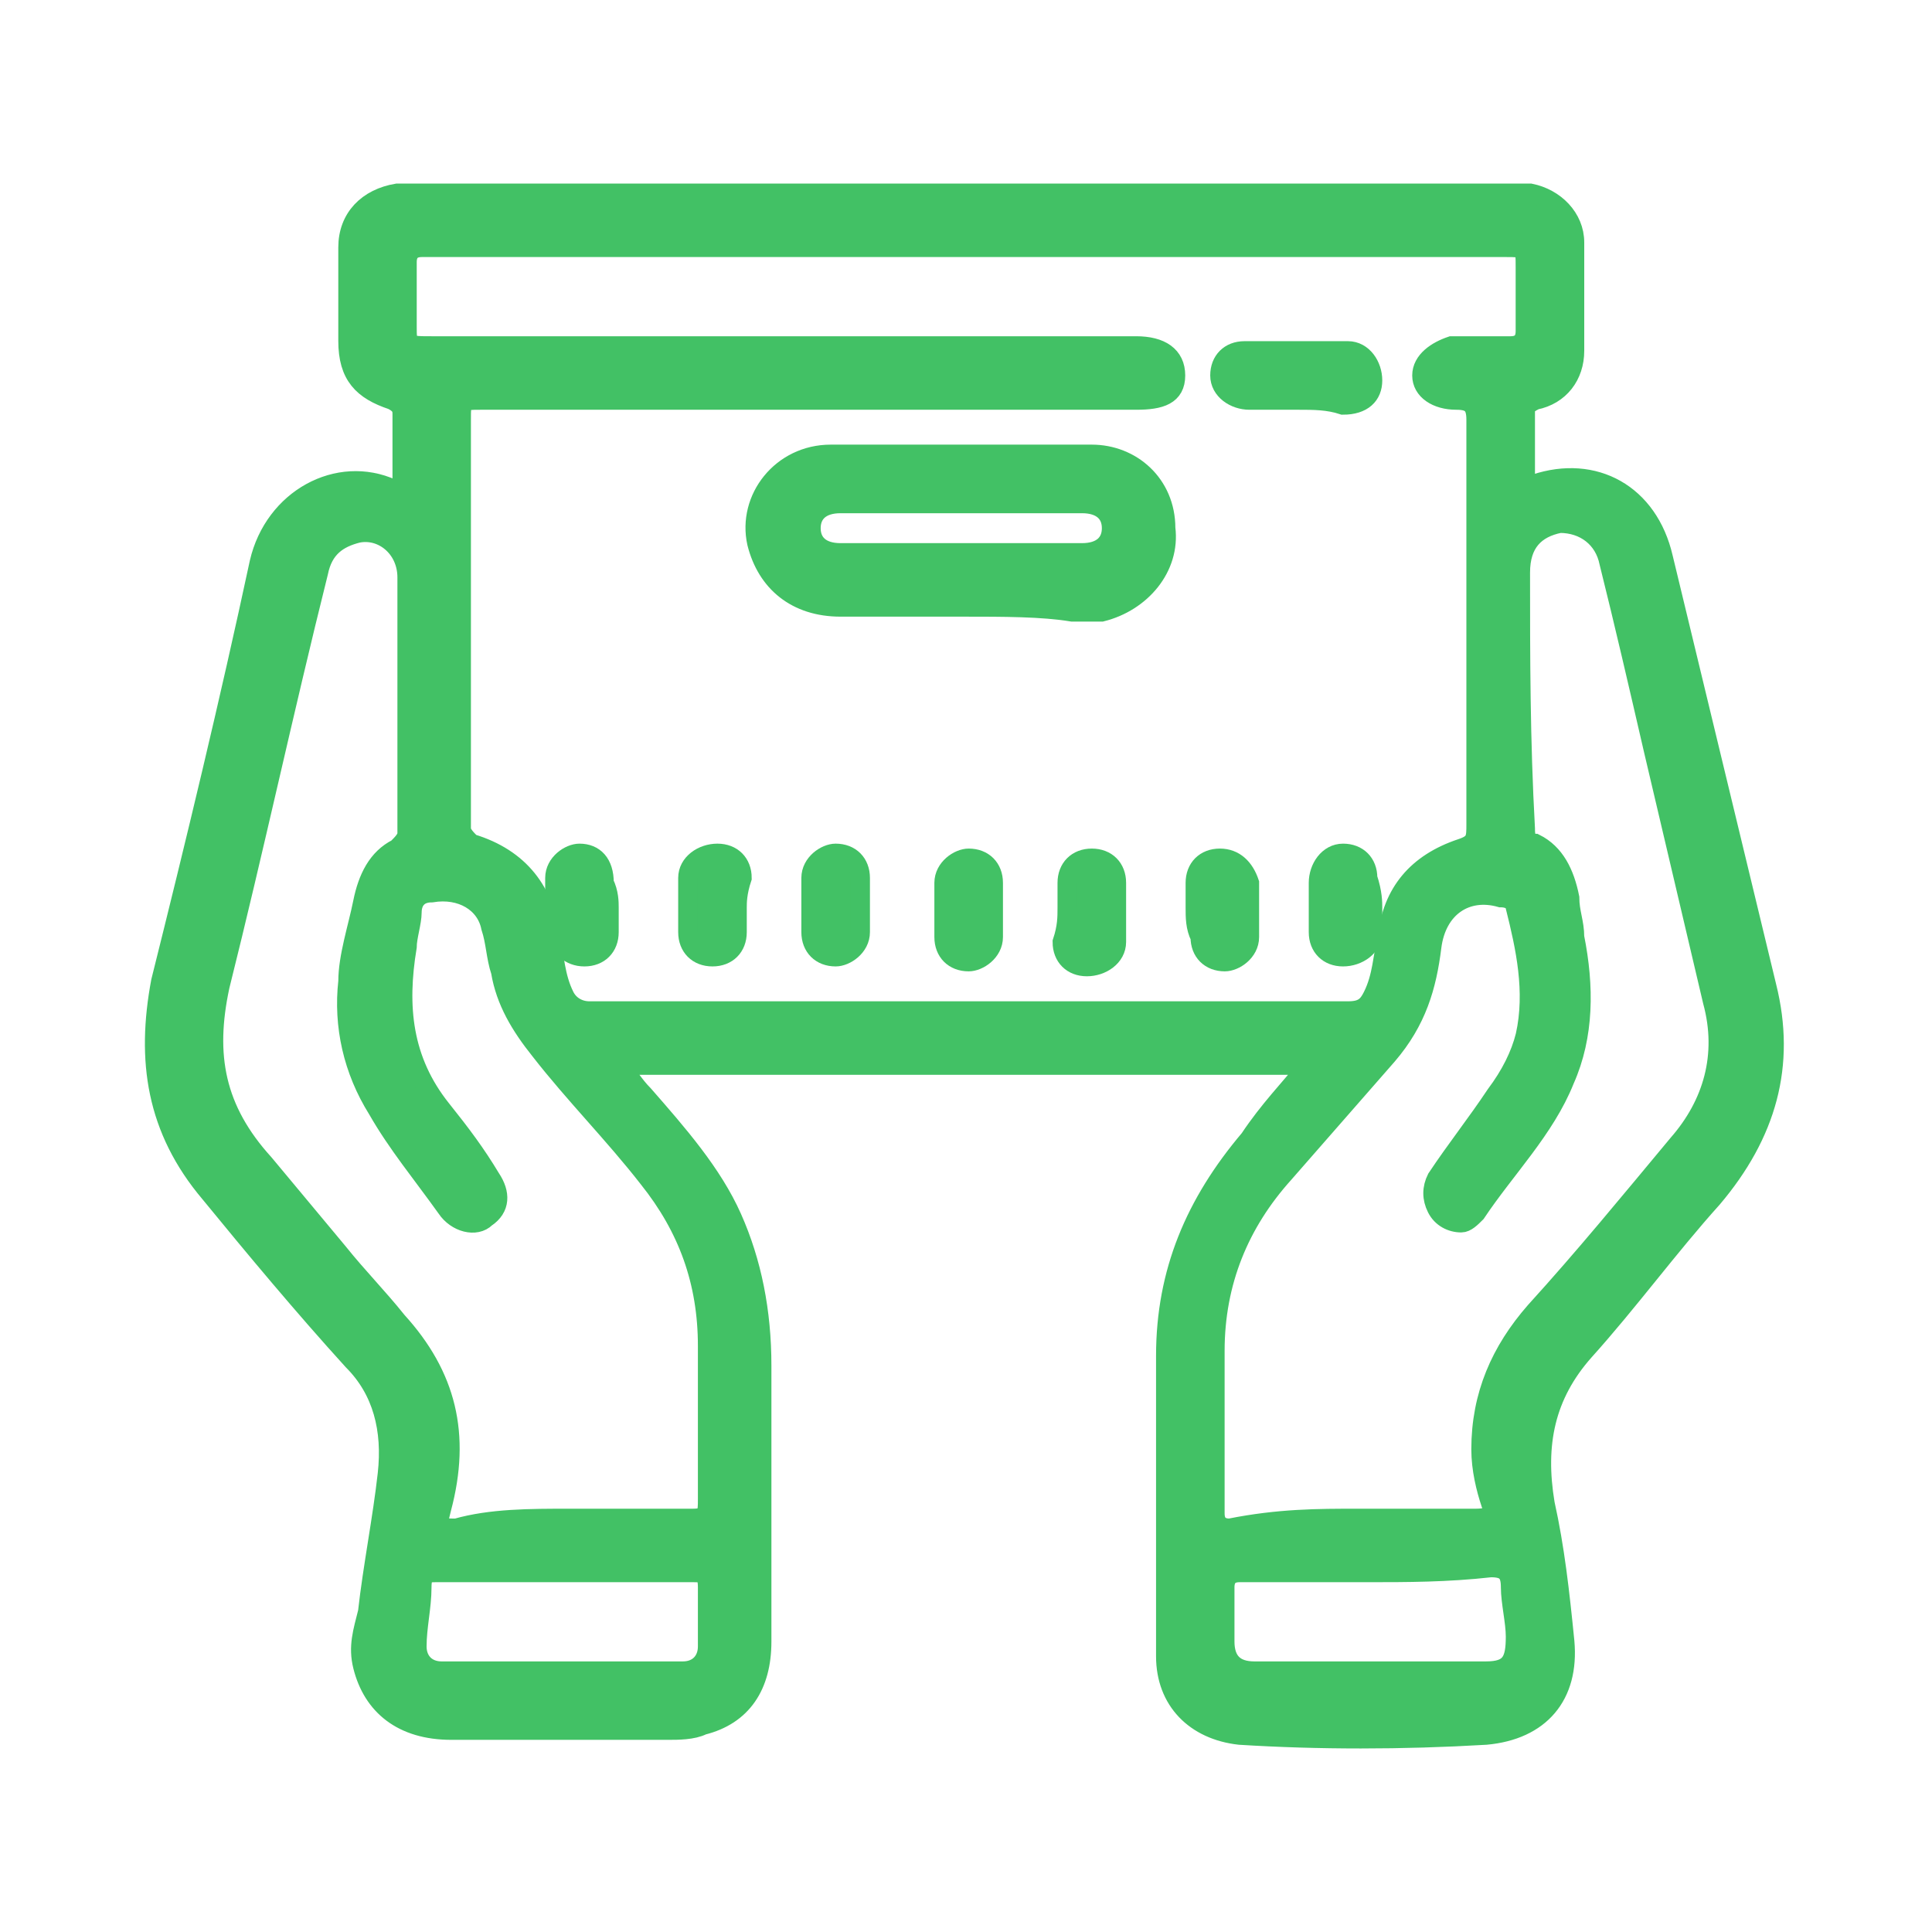 <svg width="100" height="100" viewBox="0 0 100 100" fill="none" xmlns="http://www.w3.org/2000/svg">
<path d="M67.731 55.132C55.747 55.132 44.018 55.132 32.034 55.132C32.544 55.642 32.799 56.151 33.309 56.661C35.094 58.701 36.879 60.741 37.898 63.036C38.918 65.331 39.428 67.88 39.428 70.685C39.428 75.53 39.428 80.12 39.428 84.964C39.428 87.259 38.408 88.789 36.368 89.299C35.859 89.554 35.094 89.554 34.584 89.554C30.759 89.554 27.189 89.554 23.365 89.554C20.815 89.554 19.285 88.279 18.775 86.239C18.52 85.219 18.775 84.454 19.03 83.434C19.285 81.139 19.795 78.59 20.05 76.295C20.305 74 19.795 71.96 18.265 70.43C15.715 67.626 13.165 64.566 10.87 61.761C8.066 58.446 7.556 54.877 8.321 50.797C10.106 43.657 11.89 36.263 13.42 29.123C14.185 25.809 17.5 24.024 20.305 25.299C20.815 25.554 20.815 25.299 20.815 24.789C20.815 23.769 20.815 22.749 20.815 21.474C20.815 21.219 20.815 20.964 20.305 20.709C18.775 20.199 18.01 19.434 18.01 17.649C18.01 16.119 18.01 14.335 18.01 12.805C18.01 11.275 19.03 10.255 20.56 10C21.07 10 21.325 10 21.835 10C40.448 10 59.062 10 77.675 10C78.185 10 78.695 10 79.205 10C80.48 10.255 81.5 11.275 81.5 12.55C81.5 14.335 81.5 16.12 81.5 18.159C81.5 19.434 80.735 20.454 79.46 20.709C78.95 20.964 78.695 21.219 78.95 21.474C78.95 22.494 78.95 23.514 78.95 24.534C78.95 25.044 78.95 25.044 79.46 25.044C82.52 24.024 85.325 25.554 86.09 28.869C87.874 36.263 89.659 43.657 91.444 51.052C92.464 55.132 91.444 58.701 88.639 62.016C86.345 64.566 84.305 67.371 82.01 69.92C79.97 72.215 79.46 74.765 79.97 77.825C80.48 80.12 80.735 82.414 80.99 84.964C81.245 87.769 79.715 89.554 76.91 89.809C72.576 90.064 68.241 90.064 64.161 89.809C61.867 89.554 60.337 88.024 60.337 85.729C60.337 80.629 60.337 75.53 60.337 70.175C60.337 65.841 61.867 62.271 64.671 58.956C65.691 57.426 66.711 56.406 67.731 55.132ZM50.138 12.805C41.468 12.805 33.054 12.805 24.384 12.805C23.619 12.805 22.6 12.805 21.835 12.805C21.325 12.805 21.07 13.06 21.07 13.57C21.07 14.59 21.07 15.61 21.07 16.884C21.07 17.904 21.07 17.904 22.345 17.904C34.584 17.904 46.568 17.904 58.807 17.904C60.082 17.904 60.847 18.414 60.847 19.434C60.847 20.454 60.082 20.709 58.807 20.709C47.588 20.709 36.368 20.709 24.894 20.709C23.875 20.709 23.875 20.709 23.875 21.729C23.875 28.104 23.875 34.733 23.875 41.108C23.875 41.618 23.875 42.383 23.875 42.892C23.875 43.147 24.13 43.402 24.384 43.657C26.934 44.422 28.209 46.207 28.464 48.502C28.719 49.522 28.719 50.542 29.229 51.562C29.484 52.072 29.994 52.327 30.504 52.327C43.508 52.327 56.767 52.327 69.771 52.327C70.536 52.327 70.791 52.072 71.046 51.562C71.556 50.542 71.556 49.522 71.811 48.502C72.066 46.207 73.341 44.677 75.635 43.912C76.4 43.657 76.4 43.402 76.4 42.638C76.4 35.753 76.4 28.869 76.4 21.729C76.4 20.964 76.145 20.709 75.38 20.709C74.361 20.709 73.596 20.199 73.596 19.434C73.596 18.669 74.361 18.159 75.126 17.904C76.145 17.904 77.165 17.904 78.185 17.904C78.695 17.904 78.95 17.649 78.95 17.139C78.95 16.119 78.95 14.845 78.95 13.825C78.95 12.805 78.95 12.805 77.93 12.805C68.496 12.805 59.317 12.805 50.138 12.805ZM29.484 78.59C31.524 78.59 33.564 78.59 35.859 78.59C36.623 78.59 36.623 78.335 36.623 77.57C36.623 75.02 36.623 72.215 36.623 69.665C36.623 66.351 35.604 63.546 33.564 60.996C31.779 58.701 29.739 56.661 27.954 54.367C26.934 53.092 26.169 51.817 25.914 50.287C25.659 49.522 25.659 48.757 25.404 47.992C25.149 46.717 23.875 45.952 22.345 46.207C21.58 46.207 21.325 46.717 21.325 47.227C21.325 47.737 21.07 48.502 21.07 49.012C20.56 52.072 20.815 54.877 22.855 57.426C23.875 58.701 24.64 59.721 25.404 60.996C25.914 61.761 25.914 62.526 25.149 63.036C24.639 63.546 23.619 63.291 23.11 62.526C21.835 60.741 20.56 59.211 19.54 57.426C18.265 55.386 17.755 53.092 18.01 50.797C18.01 49.522 18.52 47.992 18.775 46.717C19.03 45.442 19.54 44.422 20.56 43.912C20.815 43.657 21.07 43.402 21.07 43.147C21.07 42.383 21.07 41.617 21.07 40.853C21.07 37.283 21.07 33.458 21.07 29.889C21.07 28.359 19.795 27.339 18.52 27.594C17.5 27.849 16.735 28.359 16.48 29.634C14.695 36.773 13.165 43.912 11.38 51.052C10.616 54.621 11.126 57.426 13.675 60.231C14.95 61.761 16.225 63.291 17.5 64.821C18.52 66.096 19.54 67.116 20.56 68.391C23.11 71.195 23.875 74.255 22.855 78.08C22.6 79.1 22.6 79.1 23.619 79.1C25.404 78.59 27.444 78.59 29.484 78.59ZM70.281 78.59C72.321 78.59 74.361 78.59 76.4 78.59C77.165 78.59 77.42 78.335 77.165 77.825C76.91 77.06 76.655 76.04 76.655 75.02C76.655 72.215 77.675 69.92 79.46 67.88C82.01 65.076 84.305 62.271 86.855 59.211C88.639 57.171 89.404 54.621 88.639 51.817C87.62 47.482 86.6 43.147 85.58 38.813C84.815 35.498 84.05 32.183 83.285 29.123C83.03 27.849 82.01 27.084 80.735 27.084C79.46 27.339 78.695 28.104 78.695 29.634C78.695 33.968 78.695 38.303 78.95 42.892C78.95 43.147 78.95 43.657 79.46 43.657C80.48 44.167 80.99 45.187 81.245 46.462C81.245 47.227 81.5 47.737 81.5 48.502C82.01 51.052 82.01 53.602 80.99 55.896C79.97 58.446 77.93 60.486 76.4 62.781C76.145 63.036 75.89 63.291 75.635 63.291C75.126 63.291 74.615 63.036 74.361 62.526C74.106 62.016 74.106 61.506 74.361 60.996C75.38 59.466 76.4 58.191 77.42 56.661C78.185 55.641 78.695 54.621 78.95 53.602C79.46 51.307 78.95 49.012 78.44 46.972C78.44 46.717 78.185 46.462 77.675 46.462C75.891 45.952 74.361 46.972 74.106 49.012C73.851 51.052 73.341 52.837 71.811 54.621C70.026 56.661 68.241 58.701 66.456 60.741C64.161 63.291 62.886 66.351 62.886 69.92C62.886 72.725 62.886 75.53 62.886 78.335C62.886 78.845 63.142 79.1 63.651 79.1C66.201 78.59 68.241 78.59 70.281 78.59ZM29.229 81.394C26.934 81.394 24.894 81.394 22.6 81.394C22.09 81.394 21.835 81.394 21.835 82.159C21.835 83.179 21.58 84.199 21.58 85.219C21.58 85.984 22.09 86.494 22.855 86.494C26.934 86.494 31.014 86.494 35.349 86.494C36.114 86.494 36.623 85.984 36.623 85.219C36.623 84.199 36.623 83.179 36.623 82.159C36.623 81.394 36.368 81.394 35.859 81.394C33.564 81.394 31.524 81.394 29.229 81.394ZM70.791 81.394C68.496 81.394 66.456 81.394 64.161 81.394C63.651 81.394 63.396 81.649 63.396 82.159C63.396 83.179 63.396 83.944 63.396 84.964C63.396 85.984 63.906 86.494 64.926 86.494C69.006 86.494 72.831 86.494 76.91 86.494C78.185 86.494 78.44 85.984 78.44 84.709C78.44 83.944 78.185 82.924 78.185 82.159C78.185 81.394 77.93 81.139 77.165 81.139C74.871 81.394 72.831 81.394 70.791 81.394Z" fill="#42C165" stroke="#42C165"/>
<path d="M49.883 31.418C47.843 31.418 45.803 31.418 43.508 31.418C41.213 31.418 39.683 30.143 39.173 28.104C38.663 25.809 40.448 23.514 42.998 23.514C47.588 23.514 51.922 23.514 56.512 23.514C58.552 23.514 60.337 25.044 60.337 27.339C60.592 29.378 59.062 31.163 57.022 31.673C56.512 31.673 56.002 31.673 55.492 31.673C53.962 31.418 51.922 31.418 49.883 31.418ZM49.883 26.064C47.843 26.064 45.803 26.064 43.508 26.064C42.488 26.064 41.978 26.574 41.978 27.339C41.978 28.104 42.488 28.613 43.508 28.613C47.588 28.613 51.922 28.613 56.002 28.613C57.022 28.613 57.532 28.104 57.532 27.339C57.532 26.574 57.022 26.064 56.002 26.064C54.217 26.064 52.177 26.064 49.883 26.064Z" fill="#42C165" stroke="#42C165"/>
<path d="M67.221 20.709C66.456 20.709 65.436 20.709 64.671 20.709C63.906 20.709 63.141 20.199 63.141 19.434C63.141 18.669 63.651 18.159 64.416 18.159C66.201 18.159 67.986 18.159 69.771 18.159C70.536 18.159 71.046 18.924 71.046 19.689C71.046 20.454 70.536 20.964 69.516 20.964C68.751 20.709 67.986 20.709 67.221 20.709Z" fill="#42C165" stroke="#42C165"/>
<path d="M51.413 46.972C51.413 47.482 51.413 47.992 51.413 48.502C51.413 49.267 50.648 49.777 50.138 49.777C49.373 49.777 48.863 49.267 48.863 48.502C48.863 47.482 48.863 46.462 48.863 45.697C48.863 44.932 49.628 44.422 50.138 44.422C50.903 44.422 51.413 44.932 51.413 45.697C51.413 46.207 51.413 46.462 51.413 46.972Z" fill="#42C165" stroke="#42C165"/>
<path d="M31.524 46.972C31.524 47.482 31.524 47.737 31.524 48.247C31.524 49.012 31.014 49.522 30.249 49.522C29.484 49.522 28.974 49.012 28.719 48.247C28.719 47.227 28.719 46.462 28.719 45.442C28.719 44.677 29.484 44.167 29.994 44.167C30.759 44.167 31.269 44.677 31.269 45.697C31.524 46.207 31.524 46.717 31.524 46.972Z" fill="#42C165" stroke="#42C165"/>
<path d="M41.978 46.972C41.978 46.462 41.978 45.952 41.978 45.442C41.978 44.677 42.743 44.167 43.253 44.167C44.018 44.167 44.528 44.677 44.528 45.442C44.528 46.462 44.528 47.227 44.528 48.247C44.528 49.012 43.763 49.522 43.253 49.522C42.488 49.522 41.978 49.012 41.978 48.247C41.978 47.992 41.978 47.482 41.978 46.972Z" fill="#42C165" stroke="#42C165"/>
<path d="M61.867 46.972C61.867 46.462 61.867 46.207 61.867 45.697C61.867 44.932 62.376 44.422 63.141 44.422C63.906 44.422 64.416 44.932 64.671 45.697C64.671 46.717 64.671 47.737 64.671 48.502C64.671 49.267 63.906 49.777 63.396 49.777C62.631 49.777 62.121 49.267 62.121 48.502C61.867 47.992 61.867 47.482 61.867 46.972Z" fill="#42C165" stroke="#42C165"/>
<path d="M71.046 46.972C71.046 47.482 71.046 47.737 71.046 48.247C71.046 49.012 70.281 49.522 69.516 49.522C68.751 49.522 68.241 49.012 68.241 48.247C68.241 47.482 68.241 46.462 68.241 45.697C68.241 44.932 68.751 44.167 69.516 44.167C70.281 44.167 70.791 44.677 70.791 45.442C71.046 46.207 71.046 46.717 71.046 46.972Z" fill="#42C165" stroke="#42C165"/>
<path d="M38.153 46.972C38.153 47.482 38.153 47.737 38.153 48.247C38.153 49.012 37.643 49.522 36.878 49.522C36.113 49.522 35.603 49.012 35.603 48.247C35.603 47.227 35.603 46.207 35.603 45.442C35.603 44.677 36.368 44.167 37.133 44.167C37.898 44.167 38.408 44.677 38.408 45.442C38.153 46.207 38.153 46.717 38.153 46.972Z" fill="#42C165" stroke="#42C165"/>
<path d="M55.237 46.972C55.237 46.462 55.237 46.207 55.237 45.697C55.237 44.932 55.747 44.422 56.512 44.422C57.277 44.422 57.787 44.932 57.787 45.697C57.787 46.717 57.787 47.737 57.787 48.757C57.787 49.522 57.022 50.032 56.257 50.032C55.492 50.032 54.982 49.522 54.982 48.757C55.237 47.992 55.237 47.482 55.237 46.972Z" fill="#42C165" stroke="#42C165"/>
</svg>
